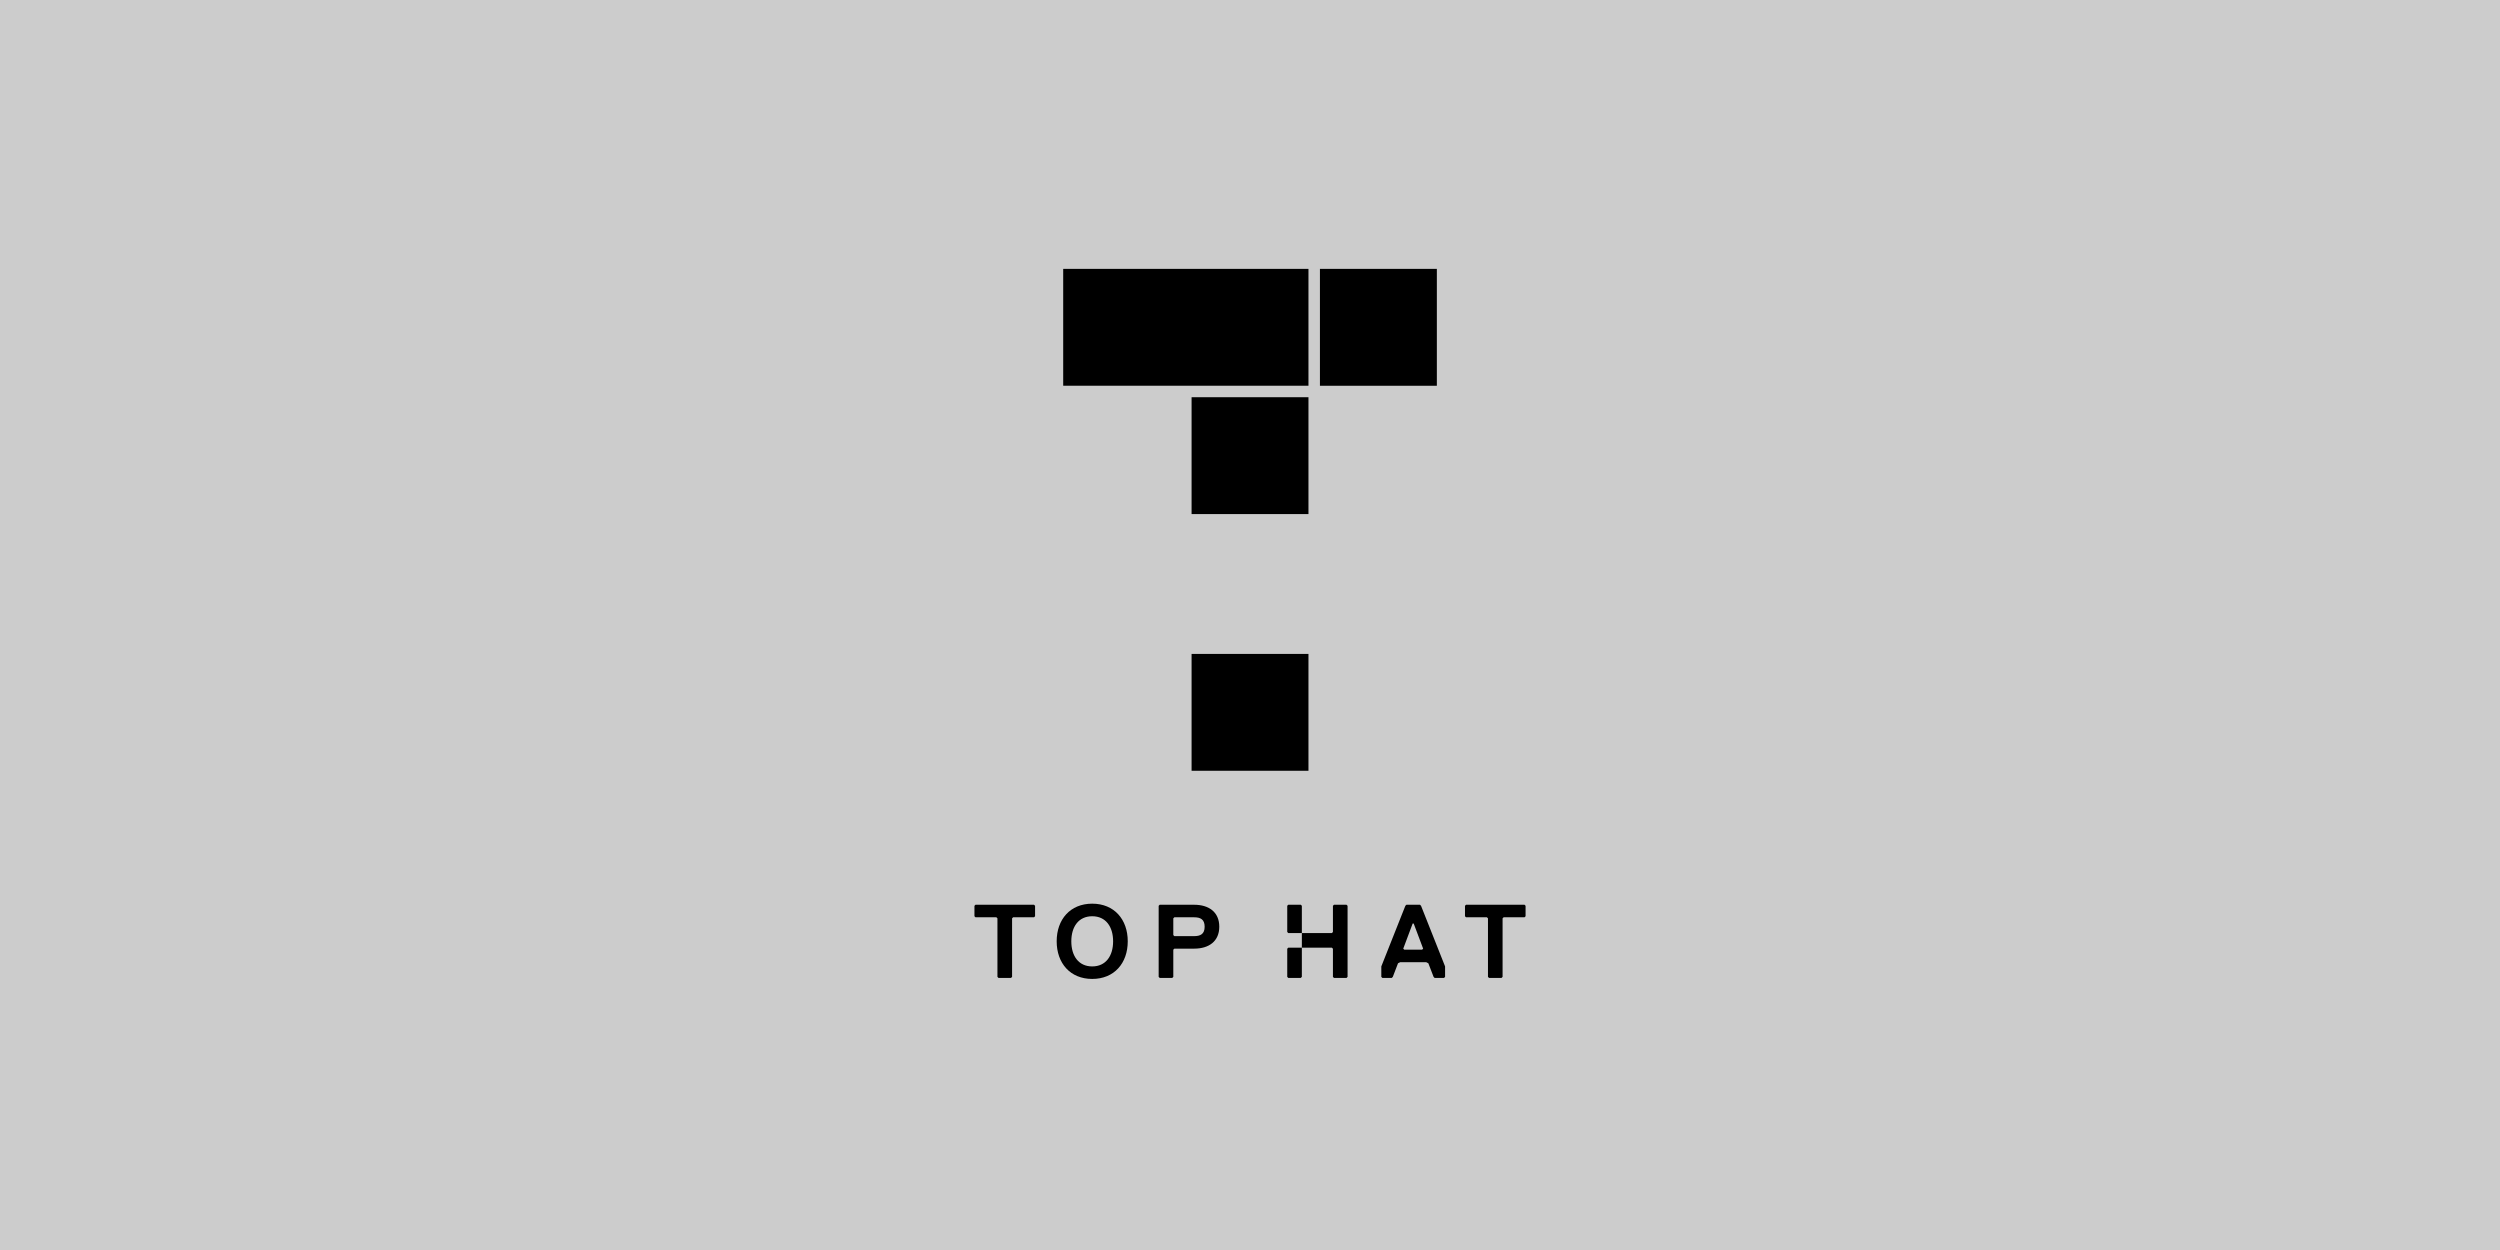 <svg width="880" height="440" fill="none" xmlns="http://www.w3.org/2000/svg"><rect width="880" height="440" fill="#CCCCCC"/><path d="M464.615 94.644V135.788H505.771V94.644H464.615Z" fill="black"/><path d="M419.436 230.18V271.312H460.579V230.18H419.436Z" fill="black"/><path d="M419.436 139.823V180.955H460.579V139.823H419.436Z" fill="black"/><path d="M374.246 94.644V135.776H460.58V94.644H374.246Z" fill="black"/><path d="M384.459 344.585C376.735 344.585 371.951 339.063 371.951 331.339C371.951 323.615 376.735 318.093 384.459 318.093C392.183 318.093 396.967 323.615 396.967 331.339C396.967 339.074 392.183 344.585 384.459 344.585ZM384.459 322.52C379.675 322.52 377.104 326.197 377.104 331.35C377.104 336.503 379.675 340.181 384.459 340.181C389.243 340.181 391.814 336.503 391.814 331.35C391.814 326.197 389.243 322.52 384.459 322.52Z" fill="black"/><path d="M420.358 333.921H413.372L413.003 334.29V343.859L412.634 344.227H408.219L407.85 343.859V318.843L408.219 318.474H420.358C425.511 318.474 429.188 321.044 429.188 326.197C429.188 331.351 425.511 333.921 420.358 333.921ZM420.358 322.889H413.372L413.003 323.258V329.149L413.372 329.518H420.358C422.559 329.518 424.035 328.78 424.035 326.209C424.035 323.627 422.571 322.889 420.358 322.889Z" fill="black"/><path d="M473.976 318.474H469.561L469.192 318.843V328.065L468.823 328.434H458.252V333.587H468.823L469.192 333.956V343.859L469.561 344.227H473.976L474.345 343.859V318.843L473.976 318.474Z" fill="black"/><path d="M508.299 344.227H504.99L504.622 343.859L502.777 339.074L502.039 338.705H492.84L492.102 339.074L490.269 343.859L489.9 344.227H486.592L486.223 343.859V340.181L494.684 318.843L495.053 318.474H499.837L500.206 318.843L508.668 340.181V343.859L508.299 344.227ZM497.624 325.091H497.255L493.946 333.921L494.315 334.29H500.575L500.944 333.921L497.624 325.091Z" fill="black"/><path d="M536.643 322.889H529.277L528.908 323.258V343.859L528.539 344.227H524.135L523.767 343.859V323.258L523.398 322.889H516.043L515.674 322.52V318.843L516.043 318.474H536.643L537.001 318.843V322.52L536.643 322.889Z" fill="black"/><path d="M363.975 322.889H356.621L356.252 323.258V343.859L355.883 344.227H351.467L351.099 343.859V323.258L350.73 322.889H343.375L343.006 322.52V318.843L343.375 318.474H363.975L364.344 318.843V322.52L363.975 322.889Z" fill="black"/><path d="M458.251 318.831V328.434H453.467L453.109 328.065V318.831L453.467 318.474H457.882L458.251 318.831Z" fill="black"/><path d="M458.251 333.587V343.847L457.882 344.228H453.467L453.109 343.847V333.956L453.467 333.587H458.251Z" fill="black"/></svg>